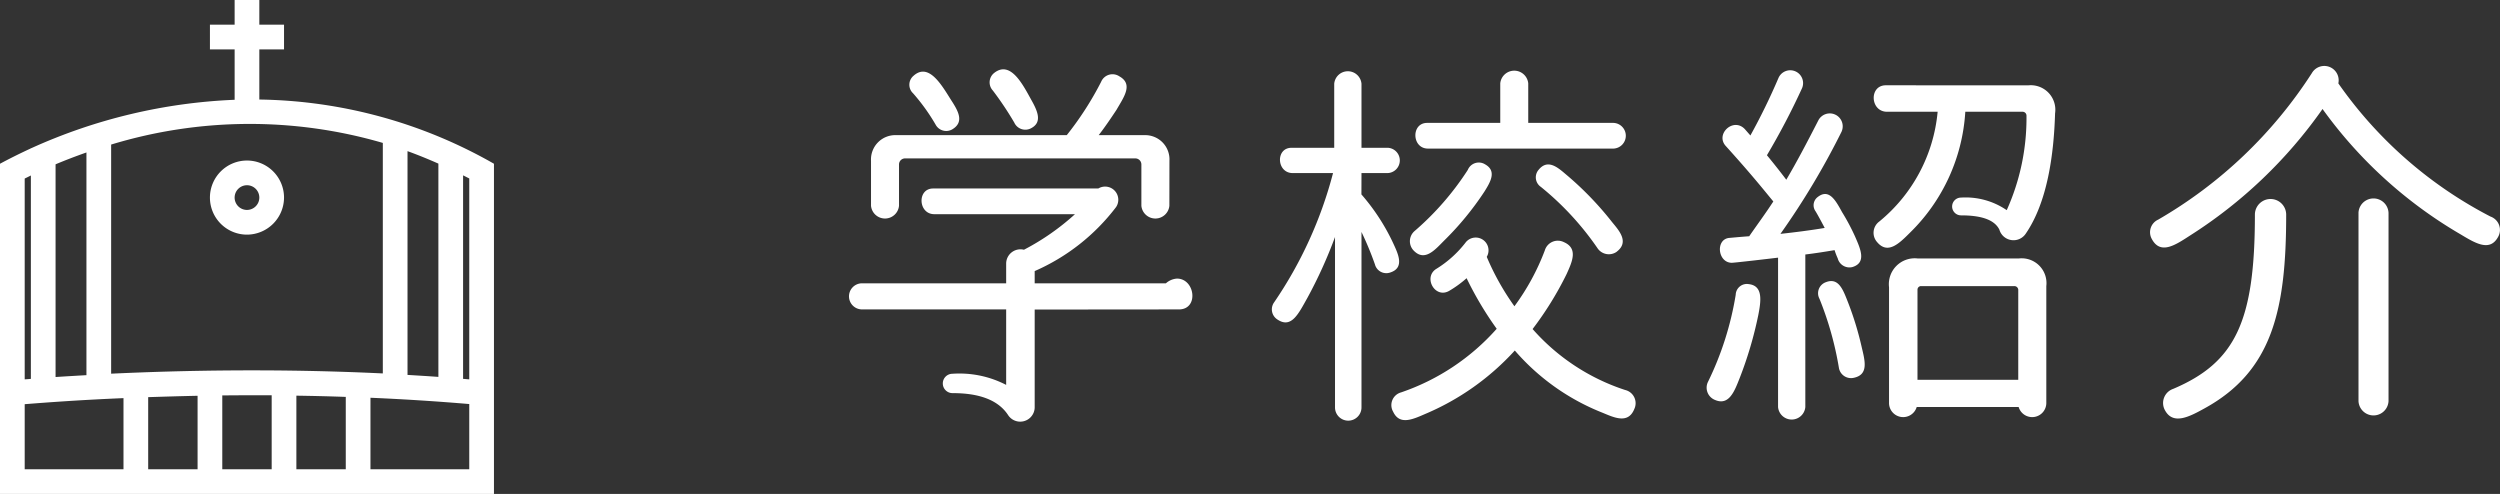 <svg xmlns="http://www.w3.org/2000/svg" width="151.834" height="30" viewBox="0 0 151.834 30">
  <rect x="0" y="0" width="151.834" height="30" fill="#333333" stroke="none"/>
  <defs>
    <style>
      .cls-1 {
        fill: #fff;
      }
    </style>
  </defs>
  <g id="学校紹介" transform="translate(23999 1671)">
    <path id="パス_266" data-name="パス 266" class="cls-1" d="M12.624,8.048c-.528-.96-1.272-2.4-2.256-1.608A.728.728,0,0,0,10.3,7.5a19.458,19.458,0,0,1,1.3,1.944A.737.737,0,0,0,12.6,9.8C13.32,9.44,13.032,8.768,12.624,8.048Zm-4.776,1.8c.7-.432.384-1.056-.072-1.752-.576-.912-1.368-2.328-2.3-1.488a.709.709,0,0,0-.024,1.056,11.928,11.928,0,0,1,1.368,1.9A.731.731,0,0,0,7.848,9.848Zm13.176,1.92a1.473,1.473,0,0,0-1.512-1.56H16.728c.408-.528.744-1.032,1.08-1.536.456-.792,1.032-1.56.168-2.04a.748.748,0,0,0-1.1.336,19.2,19.2,0,0,1-2.088,3.24H4.44A1.477,1.477,0,0,0,2.9,11.768V14.5a.854.854,0,0,0,1.7,0v-2.52a.369.369,0,0,1,.36-.36H18.96a.369.369,0,0,1,.36.36V14.5a.854.854,0,0,0,1.7,0Zm.576,9.024c1.224,0,.984-1.872-.12-1.872a1.116,1.116,0,0,0-.672.288H12.84v-.744a12.492,12.492,0,0,0,4.944-3.888.8.8,0,0,0-1.08-1.128H6.672c-.984,0-.912,1.56.072,1.56h8.544a14.694,14.694,0,0,1-3.1,2.16.869.869,0,0,0-1.08.84v1.2H2.3a.793.793,0,0,0,.048,1.584h8.76v4.584A6.165,6.165,0,0,0,7.848,24.7a.588.588,0,1,0,0,1.176c1.128,0,2.64.192,3.384,1.344A.879.879,0,0,0,12.84,26.7v-5.9ZM48,11.024a.781.781,0,0,0,0-1.56H42.816v-2.4a.854.854,0,0,0-1.7,0v2.4h-4.44c-.984,0-.936,1.56.048,1.56ZM32.688,12.512h1.584a.769.769,0,0,0,.024-1.536H32.688V7.088a.831.831,0,0,0-1.656,0v3.888H28.44c-.984,0-.912,1.536.072,1.536H30.96a25.14,25.14,0,0,1-3.576,7.848.73.73,0,0,0,.216,1.056c.84.552,1.272-.384,1.8-1.32a27.98,27.98,0,0,0,1.68-3.7V26.744a.8.8,0,0,0,1.608,0V16.088a19.36,19.36,0,0,1,.816,1.968.714.714,0,0,0,.912.5c.936-.288.48-1.176.168-1.848a12.625,12.625,0,0,0-1.9-2.9Zm7.512-.528a.722.722,0,0,0-1.056.336,17.2,17.2,0,0,1-3.24,3.72.814.814,0,0,0-.048,1.176c.672.7,1.3-.048,1.848-.6a18.147,18.147,0,0,0,2.448-2.976C40.512,13.064,40.92,12.392,40.2,11.984Zm7.992,5.3c.792-.6.1-1.32-.288-1.8a19.486,19.486,0,0,0-2.808-2.9c-.48-.408-1.1-.96-1.656-.264a.7.7,0,0,0,.144,1.032A17.6,17.6,0,0,1,47.04,17.1.829.829,0,0,0,48.192,17.288Zm1.056,9.576a.825.825,0,0,0-.552-1.176,12.78,12.78,0,0,1-5.616-3.7,20.141,20.141,0,0,0,2.064-3.336c.336-.744.72-1.56-.168-1.944a.822.822,0,0,0-1.152.5A14.051,14.051,0,0,1,41.976,20.6a15.416,15.416,0,0,1-1.68-3,.778.778,0,0,0-1.272-.888,6.64,6.64,0,0,1-1.776,1.608c-.84.5-.1,1.848.768,1.344a6.69,6.69,0,0,0,1.056-.768A20.643,20.643,0,0,0,40.9,21.968a13.649,13.649,0,0,1-5.808,3.864.8.8,0,0,0-.48,1.176c.384.816,1.152.48,1.92.144A15.526,15.526,0,0,0,42,23.288a13.681,13.681,0,0,0,5.3,3.768C48,27.344,48.864,27.776,49.248,26.864Zm12.6-16.872a.784.784,0,0,0-1.416-.672c-.7,1.368-1.32,2.544-1.944,3.6-.288-.384-.72-.936-1.176-1.488a43.58,43.58,0,0,0,2.136-4.08.78.78,0,0,0-1.44-.6,38.3,38.3,0,0,1-1.7,3.48l-.336-.384c-.7-.744-1.824.312-1.152,1.032,1.536,1.7,2.208,2.544,2.88,3.36-.5.768-.984,1.416-1.464,2.112-.648.048-1.176.1-1.2.1-.864.072-.72,1.512.144,1.512.168,0,2.424-.264,2.808-.312V26.72a.831.831,0,0,0,1.656,0V17.456c.6-.072,1.2-.168,1.776-.264a4.326,4.326,0,0,0,.192.5.735.735,0,0,0,.888.528c.888-.264.48-1.128.168-1.848a12.9,12.9,0,0,0-.792-1.488c-.384-.7-.792-1.464-1.488-.912a.625.625,0,0,0-.12.864c.216.36.552,1.008.552,1.008-.864.144-1.8.264-2.688.36A46.384,46.384,0,0,0,61.848,9.992Zm2.688-2.808c-1.032,0-.96,1.608.072,1.608H67.68a9.766,9.766,0,0,1-3.552,6.672.847.847,0,0,0-.12,1.248c.648.768,1.344.072,1.992-.576a11.213,11.213,0,0,0,3.36-7.344h3.5a.237.237,0,0,1,.216.24,13.637,13.637,0,0,1-1.2,5.736A4.418,4.418,0,0,0,69.1,14a.54.54,0,0,0,0,1.08c1.176,0,2.016.24,2.328.864a.894.894,0,0,0,1.608.24c1.3-1.9,1.7-4.752,1.776-7.3a1.49,1.49,0,0,0-1.632-1.7ZM74.28,19.376a1.508,1.508,0,0,0-1.656-1.68H66.456a1.572,1.572,0,0,0-1.728,1.752v7.008a.858.858,0,0,0,1.68.264H72.6a.858.858,0,0,0,1.68-.264ZM63.072,23.1a19.113,19.113,0,0,0-.816-2.688c-.312-.792-.576-1.584-1.368-1.272a.711.711,0,0,0-.384,1.008A19.881,19.881,0,0,1,61.68,24.32a.746.746,0,0,0,.912.624C63.5,24.752,63.264,23.912,63.072,23.1Zm-6.288-1.944c.168-.864.312-1.8-.576-1.9a.677.677,0,0,0-.792.648,18.948,18.948,0,0,1-1.68,5.28.8.8,0,0,0,.408,1.1c.864.384,1.2-.528,1.512-1.32A23.5,23.5,0,0,0,56.784,21.152Zm15.792,3.912h-6.12V19.592a.215.215,0,0,1,.216-.216h5.664a.237.237,0,0,1,.24.216ZM101.712,16.4a.86.86,0,0,0-.456-1.248,25.617,25.617,0,0,1-9.24-8.088.873.873,0,0,0-1.608-.624,27.435,27.435,0,0,1-9.336,8.9.84.84,0,0,0-.384,1.176c.528.984,1.44.36,2.328-.216a28.469,28.469,0,0,0,8.04-7.68,27.159,27.159,0,0,0,8.376,7.608C100.32,16.76,101.208,17.312,101.712,16.4Zm-6.648-1.464a.913.913,0,0,0-1.824-.024V26.36a.913.913,0,0,0,1.824,0Zm-6.216.1a.948.948,0,0,0-1.9,0c0,6.48-1.176,8.976-4.968,10.584a.906.906,0,0,0-.48,1.32c.5.888,1.488.36,2.4-.144C88.008,24.536,88.848,20.816,88.848,15.032Z" transform="translate(-23949 -1673)"/>
    <path id="icon" class="cls-1" d="M15.75,6.045V3h1.5V1.5h-1.5V0h-1.5V1.5h-1.5V3h1.5V6.06A33.144,33.144,0,0,0,1.9,9h-.03v.015C1.118,9.36.487,9.683,0,9.945V30H30V9.945A29.513,29.513,0,0,0,15.75,6.045Zm9,3.135c.623.225,1.245.48,1.875.757V22.89c-.63-.045-1.252-.083-1.875-.12Zm-18-.4a28.9,28.9,0,0,1,16.5-.1v14c-6.375-.307-12.18-.187-16.5.015Zm-3.375,1.2c.57-.24,1.193-.48,1.875-.72V22.785c-.675.038-1.3.075-1.875.113ZM1.5,10.845c.12-.06.247-.12.375-.187V23.01c-.135.015-.255.022-.375.03ZM7.5,28.5h-6V24.548c1.418-.113,3.48-.263,6-.368Zm4.5,0H9V24.12c.945-.03,1.95-.06,3-.083Zm4.5,0h-3V24.015c.968-.007,1.973-.015,3-.007Zm4.5,0H18V24.03c.983.015,1.98.038,3,.075Zm7.5,0h-6V24.157c1.95.083,3.96.21,6,.382Zm0-5.46c-.127-.007-.248-.023-.375-.03V10.65c.127.06.248.128.375.188ZM17.25,12A2.25,2.25,0,1,0,15,14.25,2.257,2.257,0,0,0,17.25,12ZM15,12.75a.75.75,0,1,1,.75-.75A.752.752,0,0,1,15,12.75Z" transform="translate(-23999 -1671)"/>
  </g>
</svg>
